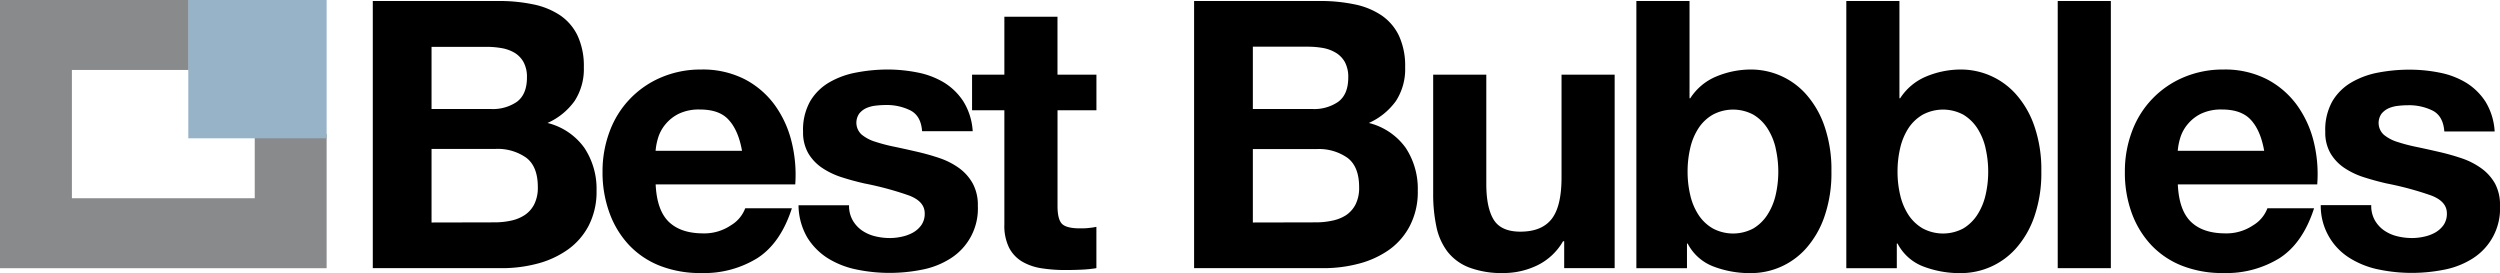 <?xml version="1.0" encoding="UTF-8"?> <svg xmlns="http://www.w3.org/2000/svg" viewBox="0 0 696.51 76.07"><defs><style>.cls-1{fill:#898a8c;}.cls-2{fill:#97b3c8;}</style></defs><title>Best Bubbles</title><g id="Livello_2" data-name="Livello 2"><g id="Livello_1-2" data-name="Livello 1"><path d="M138.89,14.91a46,46,0,0,1,9.69.94,21,21,0,0,1,7.51,3.07,14.32,14.32,0,0,1,4.84,5.68,20,20,0,0,1,1.73,8.76,16.32,16.32,0,0,1-2.56,9.38,18.54,18.54,0,0,1-7.56,6.15,17.9,17.9,0,0,1,10.27,6.94,20.61,20.61,0,0,1,3.39,11.93A20.51,20.51,0,0,1,164,77.51a18.86,18.86,0,0,1-5.89,6.72,26,26,0,0,1-8.44,3.86,38.34,38.34,0,0,1-9.75,1.25H103.86V14.91ZM136.8,45A11.79,11.79,0,0,0,144,43q2.81-2.09,2.81-6.78a8.6,8.6,0,0,0-.94-4.27,7,7,0,0,0-2.5-2.61,10.55,10.55,0,0,0-3.6-1.3,24.1,24.1,0,0,0-4.22-.36H120.23V45Zm.94,31.58a21.39,21.39,0,0,0,4.59-.47,11.13,11.13,0,0,0,3.85-1.56,7.89,7.89,0,0,0,2.66-3,10.24,10.24,0,0,0,1-4.8q0-5.73-3.23-8.18a13.8,13.8,0,0,0-8.55-2.45H120.23V76.62Z" transform="translate(0 -14.63)"></path><path d="M186.32,76.42q3.33,3.22,9.59,3.23a13.2,13.2,0,0,0,7.71-2.24,9.34,9.34,0,0,0,4-4.75h13q-3.13,9.69-9.59,13.87a28.26,28.26,0,0,1-15.64,4.17,30.72,30.72,0,0,1-11.47-2,23.8,23.8,0,0,1-8.65-5.78,26,26,0,0,1-5.47-9,32.66,32.66,0,0,1-1.93-11.46,31.44,31.44,0,0,1,2-11.26,26.1,26.1,0,0,1,14.33-15A27.92,27.92,0,0,1,195.39,34a25.67,25.67,0,0,1,12,2.66,24.14,24.14,0,0,1,8.39,7.14A29.32,29.32,0,0,1,220.51,54a38.08,38.08,0,0,1,1.05,12H182.67Q183,73.19,186.32,76.42Zm16.73-28.36c-1.77-2-4.47-2.92-8.08-2.92a12.89,12.89,0,0,0-5.89,1.2,11.28,11.28,0,0,0-3.75,3,10.79,10.79,0,0,0-2,3.75,17.14,17.14,0,0,0-.68,3.55h24.08C206.06,52.85,204.82,50,203.05,48.06Z" transform="translate(0 -14.63)"></path><path d="M237.56,76a8.72,8.72,0,0,0,2.55,2.81,11,11,0,0,0,3.6,1.62,17.24,17.24,0,0,0,4.22.52,15.34,15.34,0,0,0,3.28-.37,11.1,11.1,0,0,0,3.13-1.14,7.25,7.25,0,0,0,2.35-2.09,5.51,5.51,0,0,0,.94-3.28c0-2.23-1.48-3.89-4.44-5a88.46,88.46,0,0,0-12.35-3.33c-2.15-.49-4.26-1.06-6.31-1.72a21.47,21.47,0,0,1-5.47-2.61,12.78,12.78,0,0,1-3.86-4.06,11.6,11.6,0,0,1-1.46-6,16.2,16.2,0,0,1,2-8.55,14.87,14.87,0,0,1,5.37-5.26,23.34,23.34,0,0,1,7.5-2.71A46.41,46.41,0,0,1,247.2,34a42.47,42.47,0,0,1,8.5.84,22.66,22.66,0,0,1,7.35,2.81,17.09,17.09,0,0,1,5.37,5.27A17.76,17.76,0,0,1,271,51.19H256.9q-.31-4.27-3.24-5.79a14.73,14.73,0,0,0-6.88-1.51,24.3,24.3,0,0,0-2.71.16,9,9,0,0,0-2.65.67,5.47,5.47,0,0,0-2,1.51,4.46,4.46,0,0,0,.63,5.89,11.11,11.11,0,0,0,3.8,2,47.12,47.12,0,0,0,5.37,1.4q3,.63,6.15,1.36a64.45,64.45,0,0,1,6.31,1.77,20.82,20.82,0,0,1,5.47,2.77A13.26,13.26,0,0,1,271,65.73,12.56,12.56,0,0,1,272.43,72a16.39,16.39,0,0,1-7.72,14.7,22.75,22.75,0,0,1-7.87,3.07,45.88,45.88,0,0,1-9,.89,45.1,45.1,0,0,1-9.18-.94,24.19,24.19,0,0,1-8-3.13,18,18,0,0,1-5.74-5.78,18.21,18.21,0,0,1-2.45-9h14.08A8.13,8.13,0,0,0,237.56,76Z" transform="translate(0 -14.63)"></path><path d="M305.47,35.44v9.91H294.63V72q0,3.75,1.25,5t5,1.25c.83,0,1.63,0,2.4-.1a20.38,20.38,0,0,0,2.18-.32V89.34a34.94,34.94,0,0,1-4.17.42c-1.52.07-3,.1-4.48.1a42.24,42.24,0,0,1-6.51-.47,15.28,15.28,0,0,1-5.42-1.82,9.65,9.65,0,0,1-3.71-3.86,13.81,13.81,0,0,1-1.35-6.57V45.35h-9V35.44h9V19.29h14.8V35.44Z" transform="translate(0 -14.63)"></path><path d="M367.71,14.91a46.14,46.14,0,0,1,9.7.94,20.84,20.84,0,0,1,7.5,3.07,14.35,14.35,0,0,1,4.85,5.68,20,20,0,0,1,1.72,8.76,16.32,16.32,0,0,1-2.55,9.38,18.67,18.67,0,0,1-7.56,6.15,17.93,17.93,0,0,1,10.27,6.94A20.68,20.68,0,0,1,395,67.76a20.51,20.51,0,0,1-2.19,9.75A18.83,18.83,0,0,1,387,84.23a26,26,0,0,1-8.45,3.86,38.22,38.22,0,0,1-9.75,1.25H332.68V14.91ZM365.63,45A11.78,11.78,0,0,0,372.82,43c1.88-1.39,2.81-3.65,2.81-6.78a8.71,8.71,0,0,0-.93-4.27,7,7,0,0,0-2.51-2.61A10.58,10.58,0,0,0,368.6,28a24.27,24.27,0,0,0-4.22-.36H349.05V45Zm.93,31.58a21.39,21.39,0,0,0,4.59-.47A11.19,11.19,0,0,0,375,74.59a8,8,0,0,0,2.66-3,10.24,10.24,0,0,0,1-4.8q0-5.73-3.24-8.18a13.79,13.79,0,0,0-8.54-2.45H349.05V76.62Z" transform="translate(0 -14.63)"></path><path d="M435.79,89.34v-7.5h-.32a16.68,16.68,0,0,1-7.29,6.77A21.57,21.57,0,0,1,419,90.7a25.77,25.77,0,0,1-9.75-1.57,14,14,0,0,1-6-4.43,17.34,17.34,0,0,1-3.08-7,43.56,43.56,0,0,1-.88-9.12V35.44h14.8V65.89q0,6.66,2.09,10c1.39,2.19,3.85,3.28,7.4,3.28q6,0,8.76-3.59t2.71-11.83V35.44h14.8v53.9Z" transform="translate(0 -14.63)"></path><path d="M470.71,14.91V42h.21a15.75,15.75,0,0,1,7.35-6.1A25,25,0,0,1,487.91,34a20.55,20.55,0,0,1,15.17,6.78,26.07,26.07,0,0,1,5.16,8.81,37,37,0,0,1,2,12.77,36.92,36.92,0,0,1-2,12.77,26.07,26.07,0,0,1-5.16,8.81,20.55,20.55,0,0,1-15.17,6.78,28.41,28.41,0,0,1-10.63-1.88,13.45,13.45,0,0,1-7.09-6.36H470v6.88H455.9V14.91Zm24,41a17.29,17.29,0,0,0-2.3-5.53,11.92,11.92,0,0,0-3.91-3.8,12,12,0,0,0-11.31,0,11.78,11.78,0,0,0-4,3.8,17.06,17.06,0,0,0-2.29,5.53,28.57,28.57,0,0,0-.73,6.57,28.18,28.18,0,0,0,.73,6.46,17,17,0,0,0,2.29,5.52,11.81,11.81,0,0,0,4,3.81,12,12,0,0,0,11.31,0,12,12,0,0,0,3.91-3.81,17.24,17.24,0,0,0,2.3-5.52,28.75,28.75,0,0,0,.73-6.46A29.14,29.14,0,0,0,494.69,55.88Z" transform="translate(0 -14.63)"></path><path d="M529.19,14.91V42h.21a15.85,15.85,0,0,1,7.35-6.1A25,25,0,0,1,546.39,34a20.55,20.55,0,0,1,15.17,6.78,26.07,26.07,0,0,1,5.16,8.81,37,37,0,0,1,2,12.77,36.92,36.92,0,0,1-2,12.77,26.07,26.07,0,0,1-5.16,8.81,20.55,20.55,0,0,1-15.17,6.78,28.45,28.45,0,0,1-10.63-1.88,13.49,13.49,0,0,1-7.09-6.36h-.21v6.88H514.39V14.91Zm24,41a17.28,17.28,0,0,0-2.29-5.53,12.11,12.11,0,0,0-3.91-3.8,12,12,0,0,0-11.31,0,11.91,11.91,0,0,0-4,3.8,17.28,17.28,0,0,0-2.29,5.53,28.57,28.57,0,0,0-.73,6.57,28.18,28.18,0,0,0,.73,6.46,17.22,17.22,0,0,0,2.29,5.52,11.94,11.94,0,0,0,4,3.81,12,12,0,0,0,11.31,0,12.14,12.14,0,0,0,3.91-3.81,17.22,17.22,0,0,0,2.29-5.52,28.18,28.18,0,0,0,.73-6.46A28.57,28.57,0,0,0,553.17,55.88Z" transform="translate(0 -14.63)"></path><path d="M588.09,14.91V89.34h-14.8V14.91Z" transform="translate(0 -14.63)"></path><path d="M610.4,76.42q3.33,3.22,9.59,3.23a13.25,13.25,0,0,0,7.72-2.24,9.36,9.36,0,0,0,4-4.75h13q-3.13,9.69-9.59,13.87a28.23,28.23,0,0,1-15.64,4.17,30.72,30.72,0,0,1-11.47-2,23.8,23.8,0,0,1-8.65-5.78,26,26,0,0,1-5.47-9A32.66,32.66,0,0,1,592,62.45a31.44,31.44,0,0,1,2-11.26,26.1,26.1,0,0,1,14.33-15A27.92,27.92,0,0,1,619.47,34a25.67,25.67,0,0,1,12,2.66,24.14,24.14,0,0,1,8.39,7.14A29.32,29.32,0,0,1,644.59,54a37.79,37.79,0,0,1,1,12H606.75Q607.07,73.19,610.4,76.42Zm16.73-28.36q-2.65-2.93-8.08-2.92a12.89,12.89,0,0,0-5.89,1.2,11.28,11.28,0,0,0-3.75,3,10.79,10.79,0,0,0-2,3.75,17.14,17.14,0,0,0-.68,3.55h24.08C630.14,52.85,628.91,50,627.13,48.06Z" transform="translate(0 -14.63)"></path><path d="M661.64,76a8.72,8.72,0,0,0,2.55,2.81,11,11,0,0,0,3.6,1.62,17.3,17.3,0,0,0,4.22.52,15.5,15.5,0,0,0,3.29-.37,11,11,0,0,0,3.12-1.14,7.25,7.25,0,0,0,2.35-2.09,5.51,5.51,0,0,0,.94-3.28c0-2.23-1.48-3.89-4.43-5a89.06,89.06,0,0,0-12.36-3.33q-3.23-.74-6.3-1.72a21.54,21.54,0,0,1-5.48-2.61,12.64,12.64,0,0,1-3.85-4.06,11.5,11.5,0,0,1-1.46-6,16.2,16.2,0,0,1,2-8.55,14.87,14.87,0,0,1,5.37-5.26,23.34,23.34,0,0,1,7.5-2.71,46.41,46.41,0,0,1,8.55-.79,42.47,42.47,0,0,1,8.5.84,22.66,22.66,0,0,1,7.35,2.81,17.09,17.09,0,0,1,5.37,5.27,17.76,17.76,0,0,1,2.55,8.29H681q-.32-4.27-3.23-5.79a14.76,14.76,0,0,0-6.88-1.51,24.34,24.34,0,0,0-2.72.16,9,9,0,0,0-2.65.67,5.55,5.55,0,0,0-2,1.51,4.46,4.46,0,0,0,.63,5.89,11.11,11.11,0,0,0,3.8,2,47.12,47.12,0,0,0,5.37,1.4q3,.63,6.15,1.36a64.45,64.45,0,0,1,6.31,1.77,20.82,20.82,0,0,1,5.47,2.77,13.26,13.26,0,0,1,3.86,4.27A12.56,12.56,0,0,1,696.51,72a16.41,16.41,0,0,1-7.71,14.7,22.91,22.91,0,0,1-7.87,3.07,46.06,46.06,0,0,1-9,.89,45.1,45.1,0,0,1-9.18-.94,24.37,24.37,0,0,1-8-3.13,17.08,17.08,0,0,1-8.18-14.8h14.07A8.13,8.13,0,0,0,661.64,76Z" transform="translate(0 -14.63)"></path><polygon class="cls-1" points="70.97 55.23 20.03 55.23 20.03 19.49 52.59 19.49 52.59 0 0 0 0 2.62 0 19.49 0 55.23 0 74.72 20.03 74.72 70.97 74.72 91 74.72 91 55.23 91 37.36 70.97 37.36 70.97 55.23 70.97 55.23"></polygon><polygon class="cls-2" points="52.46 0 52.46 38.53 91 38.53 91 0 52.46 0 52.46 0"></polygon></g></g></svg> 